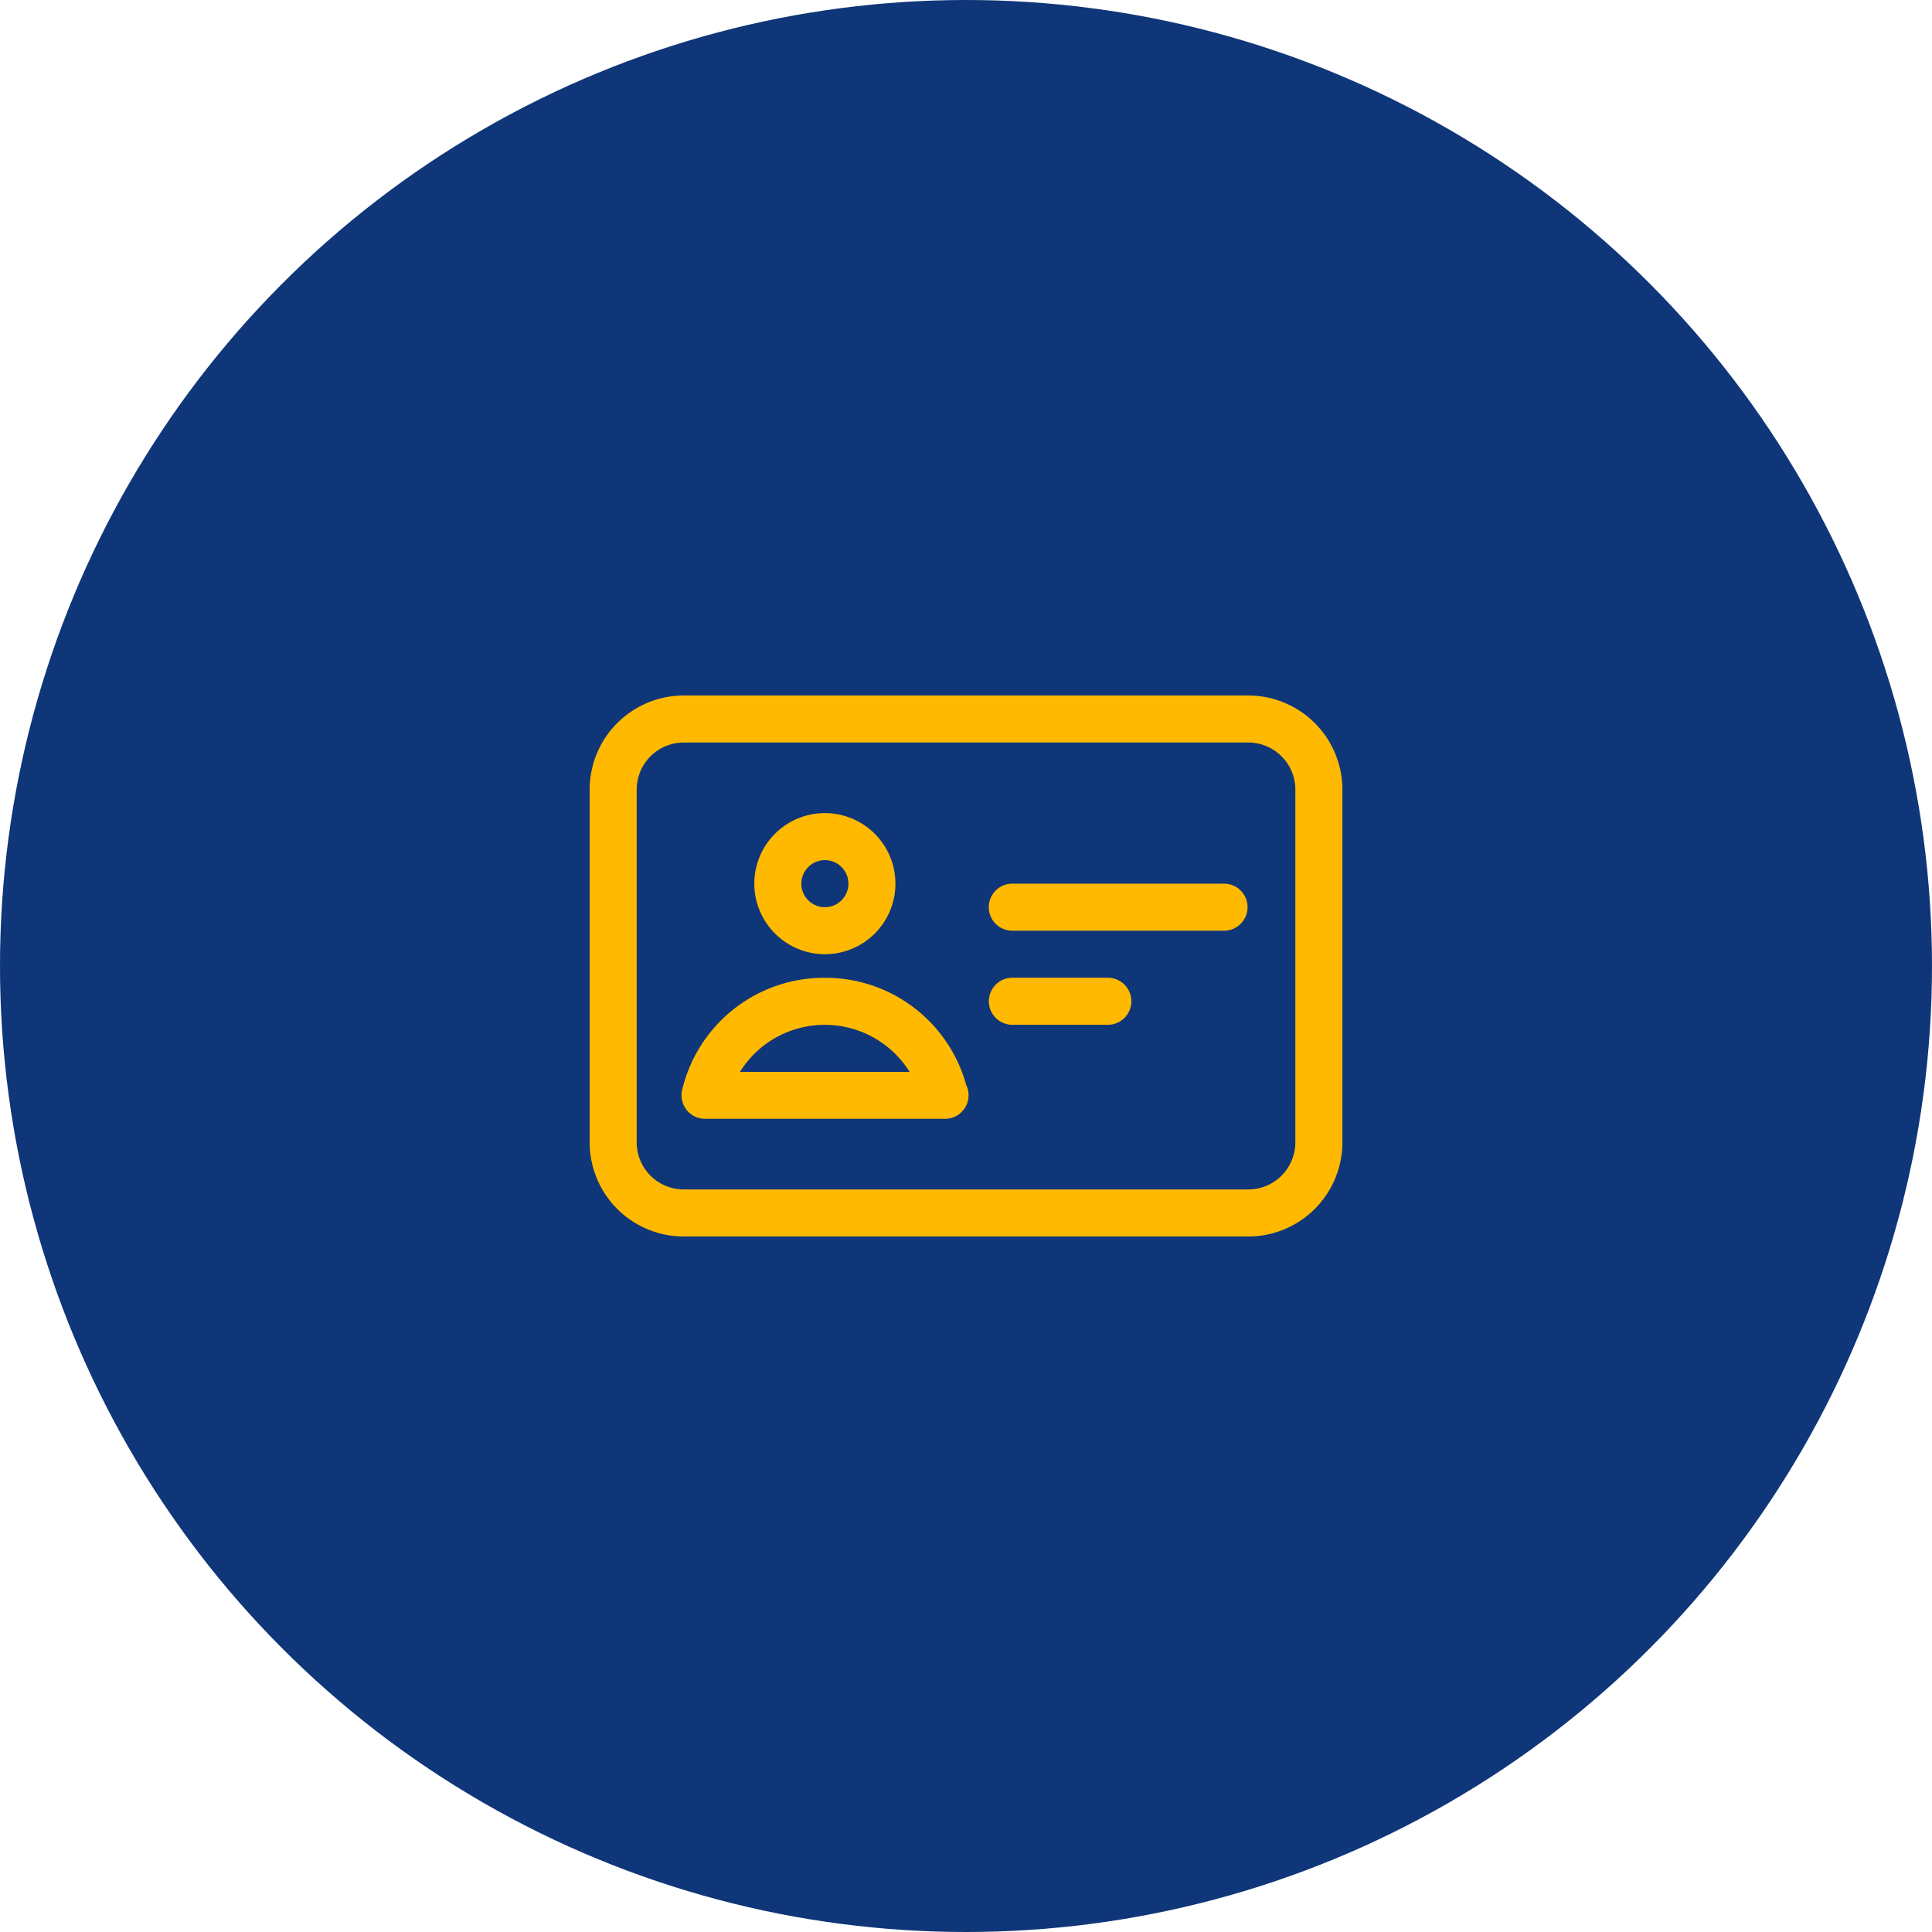 <svg xmlns="http://www.w3.org/2000/svg" width="100" height="100" viewBox="0 0 100 100">
  <g id="グループ_86" data-name="グループ 86" transform="translate(-595 -3404)">
    <circle id="楕円形_29" data-name="楕円形 29" cx="50" cy="50" r="50" transform="translate(595 3404)" fill="#0f3678"/>
    <g id="グループ_67" data-name="グループ 67" transform="translate(-2314.91 -2704.01)">
      <path id="パス_4975" data-name="パス 4975" d="M2974.521,6144.008H2945.3a4.876,4.876,0,0,0-4.87,4.87v18.263a4.875,4.875,0,0,0,4.87,4.87h29.221a4.876,4.876,0,0,0,4.871-4.87v-18.263A4.876,4.876,0,0,0,2974.521,6144.008Zm2.436,23.133a2.438,2.438,0,0,1-2.436,2.435H2945.3a2.438,2.438,0,0,1-2.435-2.435v-18.263a2.438,2.438,0,0,1,2.435-2.435h29.221a2.438,2.438,0,0,1,2.436,2.435Z" fill="#ffb900"/>
      <path id="パス_4976" data-name="パス 4976" d="M2973.3,6153.748h-10.958a1.218,1.218,0,1,0,0,2.435H2973.3a1.218,1.218,0,0,0,0-2.435Z" fill="#ffb900"/>
      <path id="パス_4977" data-name="パス 4977" d="M2952.606,6157.4a3.652,3.652,0,1,0-3.653-3.653A3.656,3.656,0,0,0,2952.606,6157.4Zm0-4.87a1.218,1.218,0,1,1-1.218,1.217A1.219,1.219,0,0,1,2952.606,6152.531Z" fill="#ffb900"/>
      <path id="パス_4978" data-name="パス 4978" d="M2952.6,6158.62a7.555,7.555,0,0,0-7.382,5.8,1.218,1.218,0,0,0,1.184,1.5h12.42a1.219,1.219,0,0,0,1.1-1.748A7.557,7.557,0,0,0,2952.6,6158.62Zm-4.391,4.87a5.177,5.177,0,0,1,8.782,0Z" fill="#ffb900"/>
      <path id="パス_4979" data-name="パス 4979" d="M2967.216,6158.618h-4.87a1.218,1.218,0,1,0,0,2.435h4.87a1.218,1.218,0,1,0,0-2.435Z" fill="#ffb900"/>
    </g>
  </g>
</svg>
